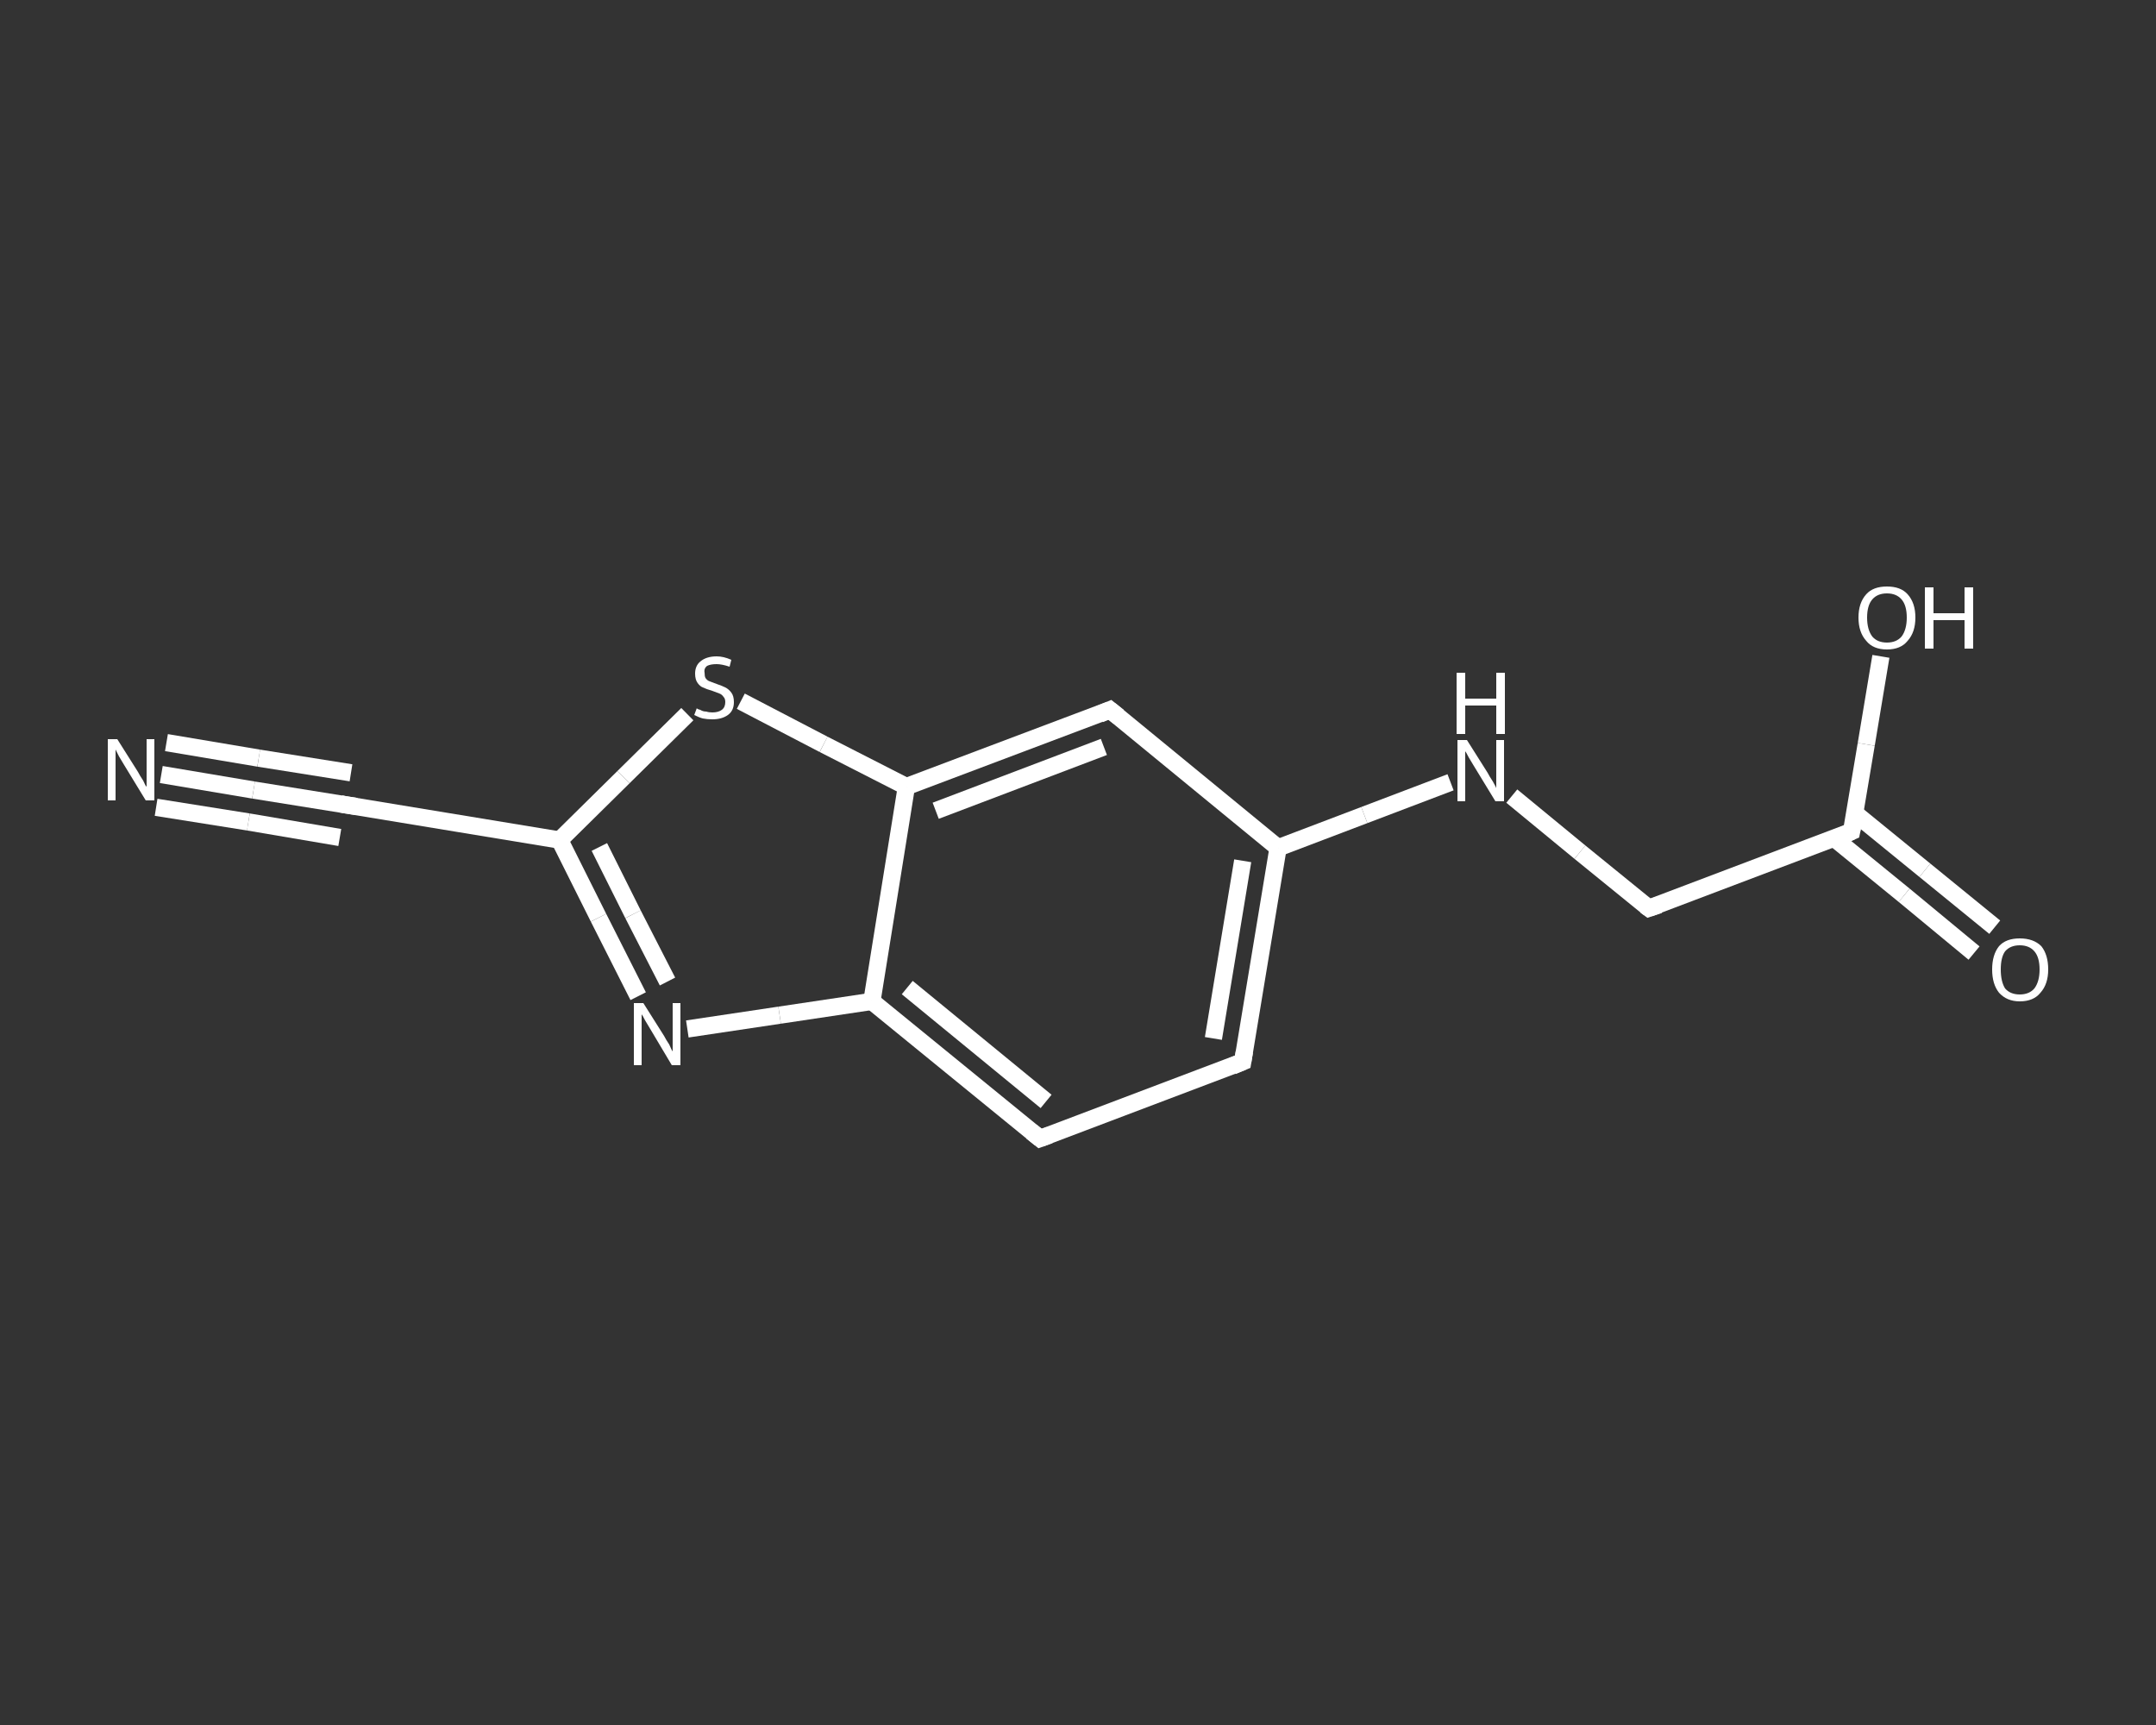 <?xml version='1.0' encoding='iso-8859-1'?>
<svg version='1.1' baseProfile='full'
              xmlns='http://www.w3.org/2000/svg'
                      xmlns:rdkit='http://www.rdkit.org/xml'
                      xmlns:xlink='http://www.w3.org/1999/xlink'
                  xml:space='preserve'
width='250px' height='200px' viewBox='0 0 250 200'>
<rect x="0" y="0" width="250" height="200" fill="#333333" stroke="none"/>
<!-- END OF HEADER -->
<rect style='opacity:1.0;fill:transparent;stroke:none' width='250.0' height='200.0' x='0.0' y='0.0'> </rect>
<path class='bond-0 atom-0 atom-1' d='M 18.7,89.8 L 29.4,91.6' style='fill:none;fill-rule:evenodd;stroke:#FFFFFF;stroke-width:2.0px;stroke-linecap:butt;stroke-linejoin:miter;stroke-opacity:1' />
<path class='bond-0 atom-0 atom-1' d='M 29.4,91.6 L 40.0,93.3' style='fill:none;fill-rule:evenodd;stroke:#FFFFFF;stroke-width:2.0px;stroke-linecap:butt;stroke-linejoin:miter;stroke-opacity:1' />
<path class='bond-0 atom-0 atom-1' d='M 19.3,86.1 L 30.0,87.9' style='fill:none;fill-rule:evenodd;stroke:#FFFFFF;stroke-width:2.0px;stroke-linecap:butt;stroke-linejoin:miter;stroke-opacity:1' />
<path class='bond-0 atom-0 atom-1' d='M 30.0,87.9 L 40.7,89.6' style='fill:none;fill-rule:evenodd;stroke:#FFFFFF;stroke-width:2.0px;stroke-linecap:butt;stroke-linejoin:miter;stroke-opacity:1' />
<path class='bond-0 atom-0 atom-1' d='M 18.1,93.6 L 28.8,95.3' style='fill:none;fill-rule:evenodd;stroke:#FFFFFF;stroke-width:2.0px;stroke-linecap:butt;stroke-linejoin:miter;stroke-opacity:1' />
<path class='bond-0 atom-0 atom-1' d='M 28.8,95.3 L 39.4,97.1' style='fill:none;fill-rule:evenodd;stroke:#FFFFFF;stroke-width:2.0px;stroke-linecap:butt;stroke-linejoin:miter;stroke-opacity:1' />
<path class='bond-1 atom-1 atom-2' d='M 40.0,93.3 L 64.9,97.4' style='fill:none;fill-rule:evenodd;stroke:#FFFFFF;stroke-width:2.0px;stroke-linecap:butt;stroke-linejoin:miter;stroke-opacity:1' />
<path class='bond-2 atom-2 atom-3' d='M 64.9,97.4 L 69.4,106.4' style='fill:none;fill-rule:evenodd;stroke:#FFFFFF;stroke-width:2.0px;stroke-linecap:butt;stroke-linejoin:miter;stroke-opacity:1' />
<path class='bond-2 atom-2 atom-3' d='M 69.4,106.4 L 74.0,115.5' style='fill:none;fill-rule:evenodd;stroke:#FFFFFF;stroke-width:2.0px;stroke-linecap:butt;stroke-linejoin:miter;stroke-opacity:1' />
<path class='bond-2 atom-2 atom-3' d='M 69.5,98.2 L 73.4,106.0' style='fill:none;fill-rule:evenodd;stroke:#FFFFFF;stroke-width:2.0px;stroke-linecap:butt;stroke-linejoin:miter;stroke-opacity:1' />
<path class='bond-2 atom-2 atom-3' d='M 73.4,106.0 L 77.4,113.8' style='fill:none;fill-rule:evenodd;stroke:#FFFFFF;stroke-width:2.0px;stroke-linecap:butt;stroke-linejoin:miter;stroke-opacity:1' />
<path class='bond-3 atom-3 atom-4' d='M 79.7,119.3 L 90.4,117.7' style='fill:none;fill-rule:evenodd;stroke:#FFFFFF;stroke-width:2.0px;stroke-linecap:butt;stroke-linejoin:miter;stroke-opacity:1' />
<path class='bond-3 atom-3 atom-4' d='M 90.4,117.7 L 101.1,116.1' style='fill:none;fill-rule:evenodd;stroke:#FFFFFF;stroke-width:2.0px;stroke-linecap:butt;stroke-linejoin:miter;stroke-opacity:1' />
<path class='bond-4 atom-4 atom-5' d='M 101.1,116.1 L 120.6,132.0' style='fill:none;fill-rule:evenodd;stroke:#FFFFFF;stroke-width:2.0px;stroke-linecap:butt;stroke-linejoin:miter;stroke-opacity:1' />
<path class='bond-4 atom-4 atom-5' d='M 105.2,114.5 L 121.3,127.7' style='fill:none;fill-rule:evenodd;stroke:#FFFFFF;stroke-width:2.0px;stroke-linecap:butt;stroke-linejoin:miter;stroke-opacity:1' />
<path class='bond-5 atom-5 atom-6' d='M 120.6,132.0 L 144.1,123.1' style='fill:none;fill-rule:evenodd;stroke:#FFFFFF;stroke-width:2.0px;stroke-linecap:butt;stroke-linejoin:miter;stroke-opacity:1' />
<path class='bond-6 atom-6 atom-7' d='M 144.1,123.1 L 148.2,98.3' style='fill:none;fill-rule:evenodd;stroke:#FFFFFF;stroke-width:2.0px;stroke-linecap:butt;stroke-linejoin:miter;stroke-opacity:1' />
<path class='bond-6 atom-6 atom-7' d='M 140.7,120.4 L 144.1,99.8' style='fill:none;fill-rule:evenodd;stroke:#FFFFFF;stroke-width:2.0px;stroke-linecap:butt;stroke-linejoin:miter;stroke-opacity:1' />
<path class='bond-7 atom-7 atom-8' d='M 148.2,98.3 L 158.2,94.5' style='fill:none;fill-rule:evenodd;stroke:#FFFFFF;stroke-width:2.0px;stroke-linecap:butt;stroke-linejoin:miter;stroke-opacity:1' />
<path class='bond-7 atom-7 atom-8' d='M 158.2,94.5 L 168.2,90.7' style='fill:none;fill-rule:evenodd;stroke:#FFFFFF;stroke-width:2.0px;stroke-linecap:butt;stroke-linejoin:miter;stroke-opacity:1' />
<path class='bond-8 atom-8 atom-9' d='M 175.3,92.3 L 183.2,98.8' style='fill:none;fill-rule:evenodd;stroke:#FFFFFF;stroke-width:2.0px;stroke-linecap:butt;stroke-linejoin:miter;stroke-opacity:1' />
<path class='bond-8 atom-8 atom-9' d='M 183.2,98.8 L 191.2,105.3' style='fill:none;fill-rule:evenodd;stroke:#FFFFFF;stroke-width:2.0px;stroke-linecap:butt;stroke-linejoin:miter;stroke-opacity:1' />
<path class='bond-9 atom-9 atom-10' d='M 191.2,105.3 L 214.7,96.4' style='fill:none;fill-rule:evenodd;stroke:#FFFFFF;stroke-width:2.0px;stroke-linecap:butt;stroke-linejoin:miter;stroke-opacity:1' />
<path class='bond-10 atom-10 atom-11' d='M 212.7,97.2 L 220.8,103.8' style='fill:none;fill-rule:evenodd;stroke:#FFFFFF;stroke-width:2.0px;stroke-linecap:butt;stroke-linejoin:miter;stroke-opacity:1' />
<path class='bond-10 atom-10 atom-11' d='M 220.8,103.8 L 228.9,110.5' style='fill:none;fill-rule:evenodd;stroke:#FFFFFF;stroke-width:2.0px;stroke-linecap:butt;stroke-linejoin:miter;stroke-opacity:1' />
<path class='bond-10 atom-10 atom-11' d='M 215.1,94.3 L 223.2,100.9' style='fill:none;fill-rule:evenodd;stroke:#FFFFFF;stroke-width:2.0px;stroke-linecap:butt;stroke-linejoin:miter;stroke-opacity:1' />
<path class='bond-10 atom-10 atom-11' d='M 223.2,100.9 L 231.3,107.5' style='fill:none;fill-rule:evenodd;stroke:#FFFFFF;stroke-width:2.0px;stroke-linecap:butt;stroke-linejoin:miter;stroke-opacity:1' />
<path class='bond-11 atom-10 atom-12' d='M 214.7,96.4 L 216.4,86.3' style='fill:none;fill-rule:evenodd;stroke:#FFFFFF;stroke-width:2.0px;stroke-linecap:butt;stroke-linejoin:miter;stroke-opacity:1' />
<path class='bond-11 atom-10 atom-12' d='M 216.4,86.3 L 218.1,76.1' style='fill:none;fill-rule:evenodd;stroke:#FFFFFF;stroke-width:2.0px;stroke-linecap:butt;stroke-linejoin:miter;stroke-opacity:1' />
<path class='bond-12 atom-7 atom-13' d='M 148.2,98.3 L 128.7,82.3' style='fill:none;fill-rule:evenodd;stroke:#FFFFFF;stroke-width:2.0px;stroke-linecap:butt;stroke-linejoin:miter;stroke-opacity:1' />
<path class='bond-13 atom-13 atom-14' d='M 128.7,82.3 L 105.1,91.2' style='fill:none;fill-rule:evenodd;stroke:#FFFFFF;stroke-width:2.0px;stroke-linecap:butt;stroke-linejoin:miter;stroke-opacity:1' />
<path class='bond-13 atom-13 atom-14' d='M 128.0,86.6 L 108.5,94.0' style='fill:none;fill-rule:evenodd;stroke:#FFFFFF;stroke-width:2.0px;stroke-linecap:butt;stroke-linejoin:miter;stroke-opacity:1' />
<path class='bond-14 atom-14 atom-15' d='M 105.1,91.2 L 95.5,86.3' style='fill:none;fill-rule:evenodd;stroke:#FFFFFF;stroke-width:2.0px;stroke-linecap:butt;stroke-linejoin:miter;stroke-opacity:1' />
<path class='bond-14 atom-14 atom-15' d='M 95.5,86.3 L 85.9,81.3' style='fill:none;fill-rule:evenodd;stroke:#FFFFFF;stroke-width:2.0px;stroke-linecap:butt;stroke-linejoin:miter;stroke-opacity:1' />
<path class='bond-15 atom-15 atom-2' d='M 79.7,82.8 L 72.3,90.1' style='fill:none;fill-rule:evenodd;stroke:#FFFFFF;stroke-width:2.0px;stroke-linecap:butt;stroke-linejoin:miter;stroke-opacity:1' />
<path class='bond-15 atom-15 atom-2' d='M 72.3,90.1 L 64.9,97.4' style='fill:none;fill-rule:evenodd;stroke:#FFFFFF;stroke-width:2.0px;stroke-linecap:butt;stroke-linejoin:miter;stroke-opacity:1' />
<path class='bond-16 atom-14 atom-4' d='M 105.1,91.2 L 101.1,116.1' style='fill:none;fill-rule:evenodd;stroke:#FFFFFF;stroke-width:2.0px;stroke-linecap:butt;stroke-linejoin:miter;stroke-opacity:1' />
<path d='M 39.5,93.2 L 40.0,93.3 L 41.3,93.5' style='fill:none;stroke:#FFFFFF;stroke-width:2.0px;stroke-linecap:butt;stroke-linejoin:miter;stroke-opacity:1;' />
<path d='M 119.6,131.2 L 120.6,132.0 L 121.7,131.6' style='fill:none;stroke:#FFFFFF;stroke-width:2.0px;stroke-linecap:butt;stroke-linejoin:miter;stroke-opacity:1;' />
<path d='M 142.9,123.6 L 144.1,123.1 L 144.3,121.9' style='fill:none;stroke:#FFFFFF;stroke-width:2.0px;stroke-linecap:butt;stroke-linejoin:miter;stroke-opacity:1;' />
<path d='M 190.8,105.0 L 191.2,105.3 L 192.4,104.9' style='fill:none;stroke:#FFFFFF;stroke-width:2.0px;stroke-linecap:butt;stroke-linejoin:miter;stroke-opacity:1;' />
<path d='M 213.6,96.9 L 214.7,96.4 L 214.8,95.9' style='fill:none;stroke:#FFFFFF;stroke-width:2.0px;stroke-linecap:butt;stroke-linejoin:miter;stroke-opacity:1;' />
<path d='M 129.7,83.1 L 128.7,82.3 L 127.5,82.8' style='fill:none;stroke:#FFFFFF;stroke-width:2.0px;stroke-linecap:butt;stroke-linejoin:miter;stroke-opacity:1;' />
<path class='atom-0' d='M 13.6 85.7
L 16.0 89.5
Q 16.2 89.9, 16.6 90.5
Q 16.9 91.2, 17.0 91.2
L 17.0 85.7
L 17.9 85.7
L 17.9 92.8
L 16.9 92.8
L 14.4 88.7
Q 14.1 88.2, 13.8 87.7
Q 13.5 87.1, 13.4 86.9
L 13.4 92.8
L 12.5 92.8
L 12.5 85.7
L 13.6 85.7
' fill='#FFFFFF'/>
<path class='atom-3' d='M 74.6 116.3
L 77.0 120.1
Q 77.2 120.5, 77.6 121.1
Q 77.9 121.8, 78.0 121.9
L 78.0 116.3
L 78.9 116.3
L 78.9 123.5
L 77.9 123.5
L 75.4 119.3
Q 75.1 118.8, 74.8 118.3
Q 74.5 117.7, 74.4 117.6
L 74.4 123.5
L 73.5 123.5
L 73.5 116.3
L 74.6 116.3
' fill='#FFFFFF'/>
<path class='atom-8' d='M 170.1 85.8
L 172.5 89.6
Q 172.7 90.0, 173.1 90.6
Q 173.5 91.3, 173.5 91.4
L 173.5 85.8
L 174.4 85.8
L 174.4 92.9
L 173.4 92.9
L 170.9 88.8
Q 170.6 88.3, 170.3 87.8
Q 170.0 87.2, 169.9 87.1
L 169.9 92.9
L 169.0 92.9
L 169.0 85.8
L 170.1 85.8
' fill='#FFFFFF'/>
<path class='atom-8' d='M 168.9 78.0
L 169.9 78.0
L 169.9 81.0
L 173.5 81.0
L 173.5 78.0
L 174.5 78.0
L 174.5 85.1
L 173.5 85.1
L 173.5 81.8
L 169.9 81.8
L 169.9 85.1
L 168.9 85.1
L 168.9 78.0
' fill='#FFFFFF'/>
<path class='atom-11' d='M 231.0 112.4
Q 231.0 110.7, 231.8 109.7
Q 232.6 108.8, 234.2 108.8
Q 235.8 108.8, 236.7 109.7
Q 237.5 110.7, 237.5 112.4
Q 237.5 114.1, 236.6 115.1
Q 235.8 116.1, 234.2 116.1
Q 232.7 116.1, 231.8 115.1
Q 231.0 114.1, 231.0 112.4
M 234.2 115.3
Q 235.3 115.3, 235.9 114.6
Q 236.5 113.8, 236.5 112.4
Q 236.5 111.0, 235.9 110.3
Q 235.3 109.6, 234.2 109.6
Q 233.1 109.6, 232.5 110.3
Q 232.0 111.0, 232.0 112.4
Q 232.0 113.8, 232.5 114.6
Q 233.1 115.3, 234.2 115.3
' fill='#FFFFFF'/>
<path class='atom-12' d='M 215.5 71.6
Q 215.5 69.9, 216.4 68.9
Q 217.2 68.0, 218.8 68.0
Q 220.4 68.0, 221.2 68.9
Q 222.1 69.9, 222.1 71.6
Q 222.1 73.3, 221.2 74.3
Q 220.4 75.3, 218.8 75.3
Q 217.2 75.3, 216.4 74.3
Q 215.5 73.3, 215.5 71.6
M 218.8 74.5
Q 219.9 74.5, 220.5 73.8
Q 221.1 73.0, 221.1 71.6
Q 221.1 70.2, 220.5 69.5
Q 219.9 68.8, 218.8 68.8
Q 217.7 68.8, 217.1 69.5
Q 216.5 70.2, 216.5 71.6
Q 216.5 73.0, 217.1 73.8
Q 217.7 74.5, 218.8 74.5
' fill='#FFFFFF'/>
<path class='atom-12' d='M 223.2 68.1
L 224.2 68.1
L 224.2 71.1
L 227.8 71.1
L 227.8 68.1
L 228.8 68.1
L 228.8 75.2
L 227.8 75.2
L 227.8 71.9
L 224.2 71.9
L 224.2 75.2
L 223.2 75.2
L 223.2 68.1
' fill='#FFFFFF'/>
<path class='atom-15' d='M 80.8 82.1
Q 80.8 82.2, 81.2 82.3
Q 81.5 82.5, 81.9 82.5
Q 82.2 82.6, 82.6 82.6
Q 83.3 82.6, 83.7 82.3
Q 84.1 82.0, 84.1 81.4
Q 84.1 81.0, 83.9 80.8
Q 83.7 80.5, 83.4 80.4
Q 83.1 80.3, 82.6 80.1
Q 81.9 79.9, 81.5 79.7
Q 81.2 79.6, 80.9 79.2
Q 80.6 78.8, 80.6 78.1
Q 80.6 77.2, 81.2 76.7
Q 81.9 76.1, 83.1 76.1
Q 83.9 76.1, 84.8 76.5
L 84.6 77.3
Q 83.7 77.0, 83.1 77.0
Q 82.4 77.0, 82.0 77.2
Q 81.6 77.5, 81.7 78.0
Q 81.7 78.4, 81.8 78.6
Q 82.0 78.9, 82.3 79.0
Q 82.6 79.1, 83.1 79.3
Q 83.7 79.5, 84.1 79.7
Q 84.5 79.9, 84.8 80.3
Q 85.1 80.7, 85.1 81.4
Q 85.1 82.4, 84.4 82.9
Q 83.7 83.4, 82.6 83.4
Q 82.0 83.4, 81.5 83.3
Q 81.1 83.2, 80.5 82.9
L 80.8 82.1
' fill='#FFFFFF'/>
</svg>
